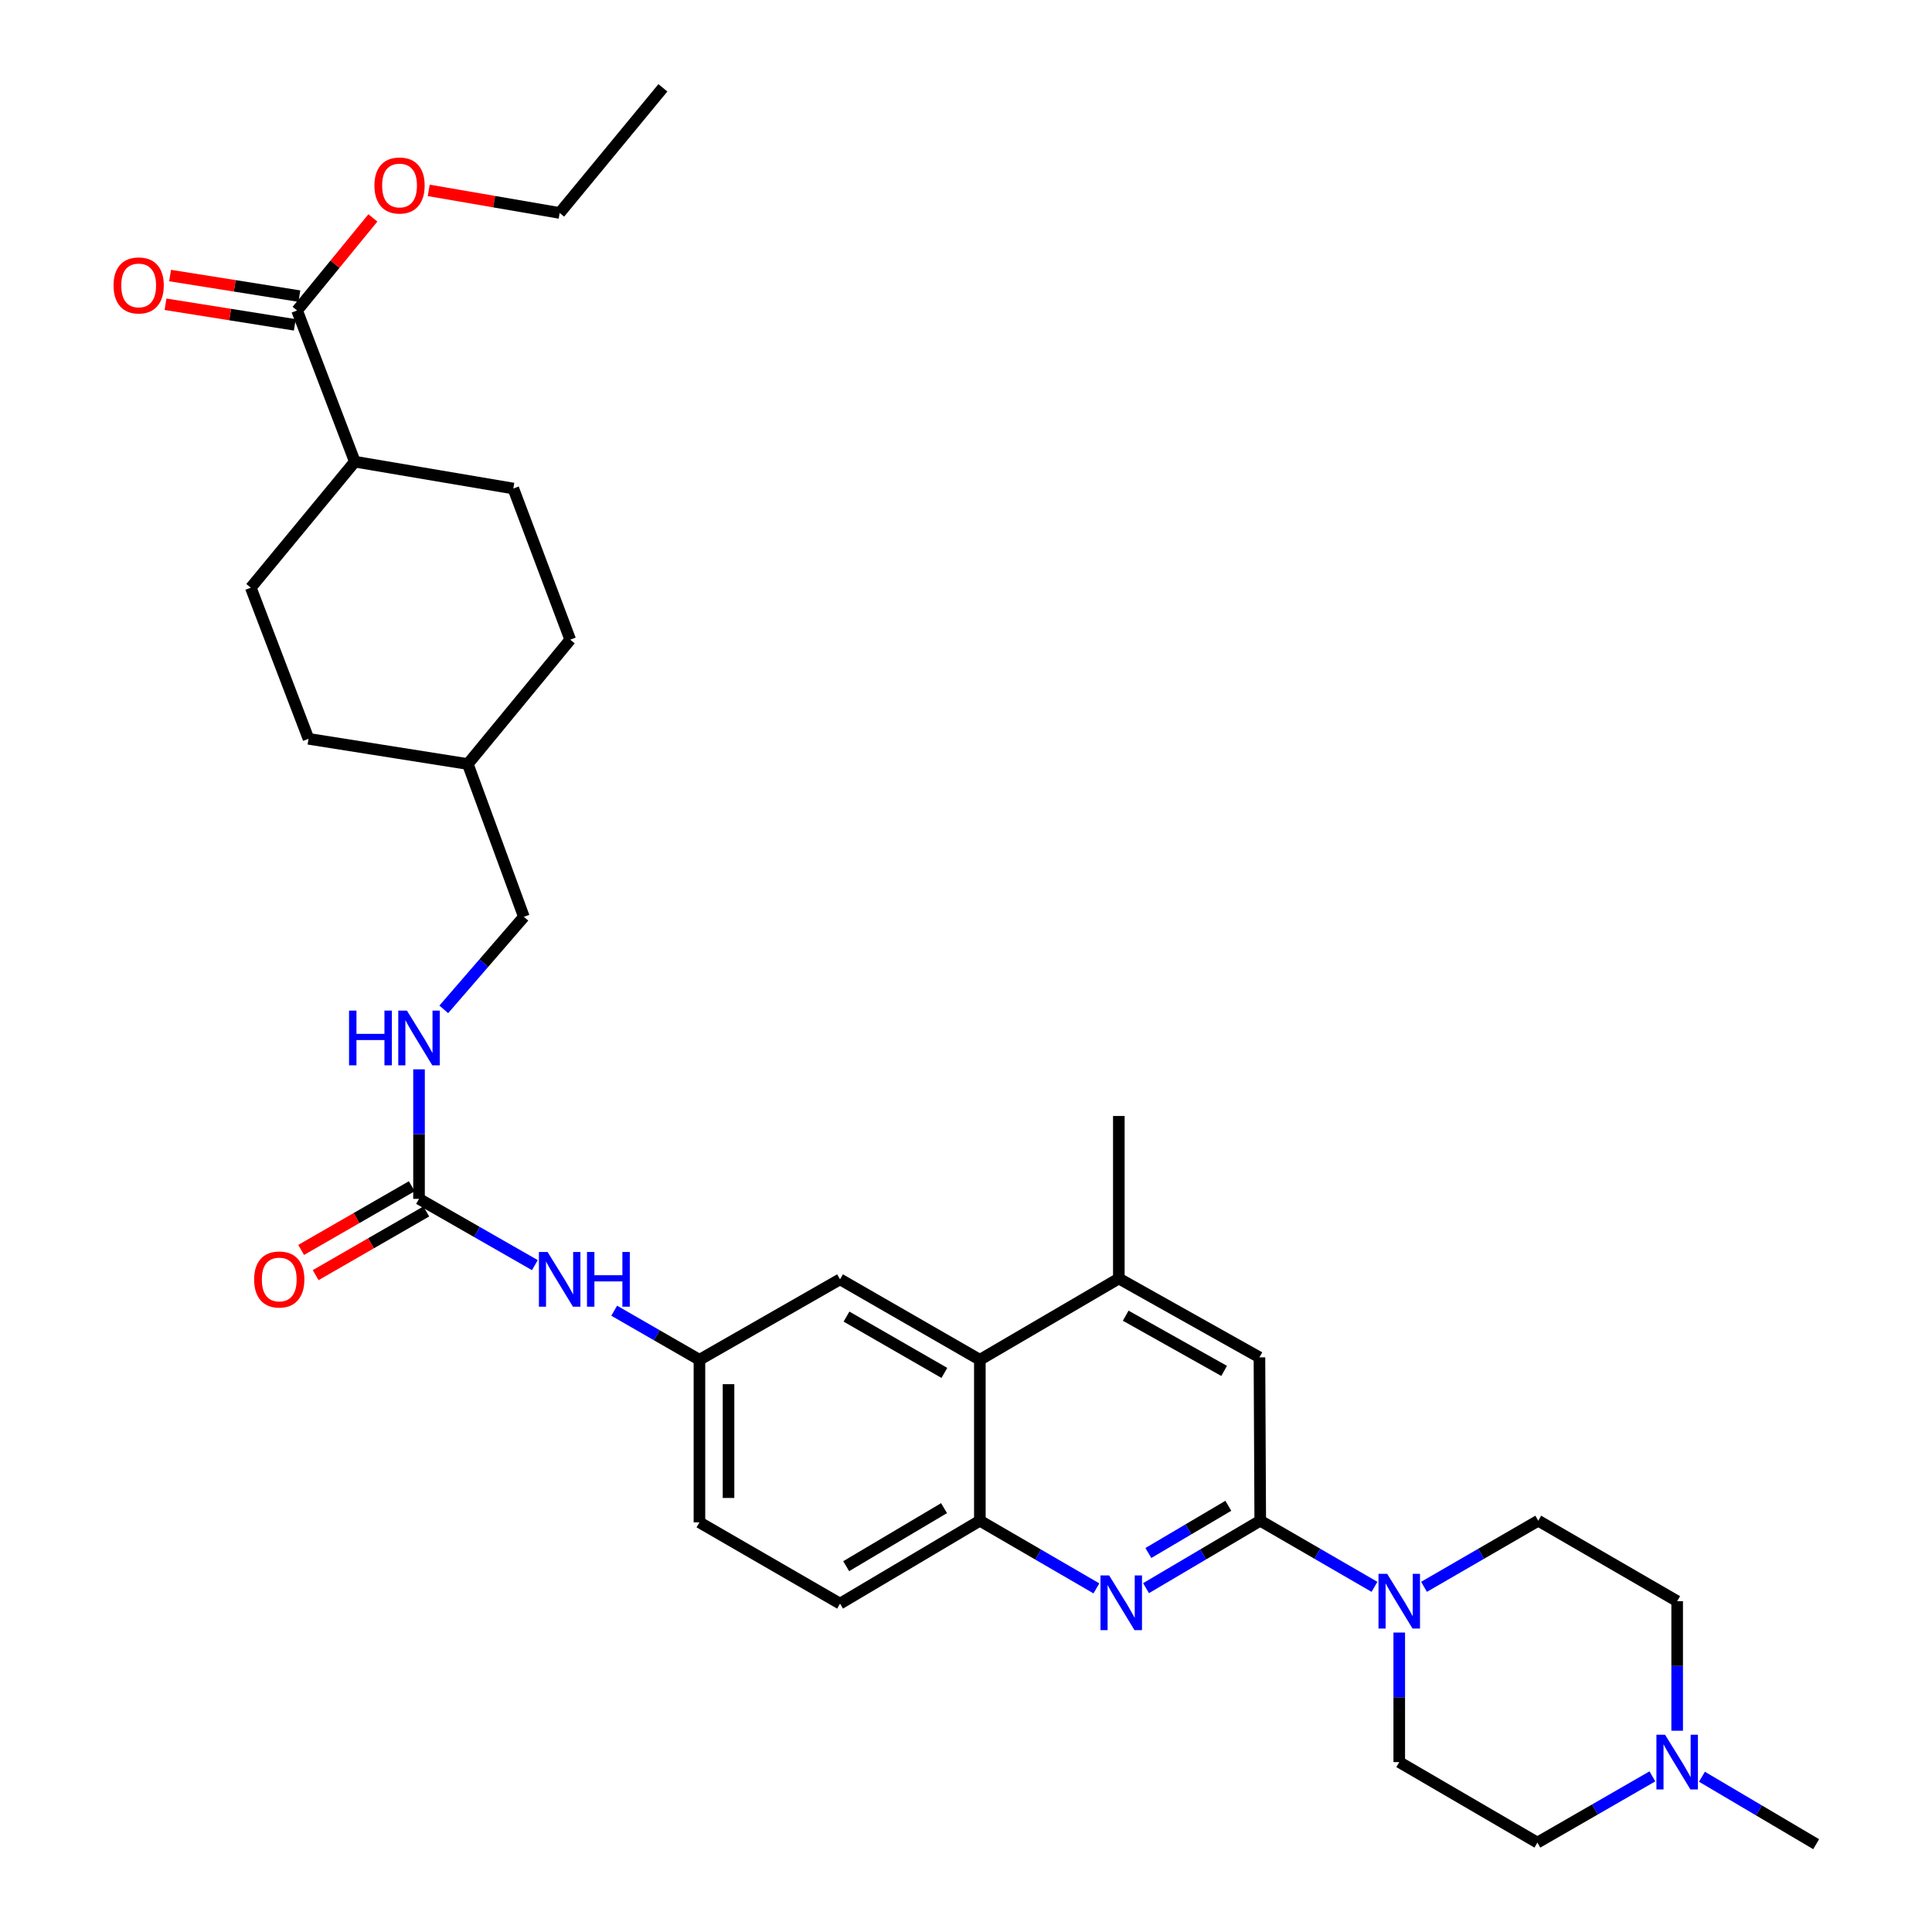 <?xml version='1.0' encoding='iso-8859-1'?>
<svg version='1.1' baseProfile='full'
              xmlns='http://www.w3.org/2000/svg'
                      xmlns:rdkit='http://www.rdkit.org/xml'
                      xmlns:xlink='http://www.w3.org/1999/xlink'
                  xml:space='preserve'
width='1000px' height='1000px' viewBox='0 0 1000 1000'>
<!-- END OF HEADER -->
<rect style='opacity:1.0;fill:#FFFFFF;stroke:none' width='1000' height='1000' x='0' y='0'> </rect>
<path class='bond-0' d='M 652.298,787.116 L 622.74,804.573' style='fill:none;fill-rule:evenodd;stroke:#000000;stroke-width:6px;stroke-linecap:butt;stroke-linejoin:miter;stroke-opacity:1' />
<path class='bond-0' d='M 622.74,804.573 L 593.183,822.03' style='fill:none;fill-rule:evenodd;stroke:#0000FF;stroke-width:6px;stroke-linecap:butt;stroke-linejoin:miter;stroke-opacity:1' />
<path class='bond-0' d='M 635.776,779.392 L 615.085,791.612' style='fill:none;fill-rule:evenodd;stroke:#000000;stroke-width:6px;stroke-linecap:butt;stroke-linejoin:miter;stroke-opacity:1' />
<path class='bond-0' d='M 615.085,791.612 L 594.395,803.832' style='fill:none;fill-rule:evenodd;stroke:#0000FF;stroke-width:6px;stroke-linecap:butt;stroke-linejoin:miter;stroke-opacity:1' />
<path class='bond-1' d='M 652.298,787.116 L 681.865,804.23' style='fill:none;fill-rule:evenodd;stroke:#000000;stroke-width:6px;stroke-linecap:butt;stroke-linejoin:miter;stroke-opacity:1' />
<path class='bond-1' d='M 681.865,804.23 L 711.432,821.343' style='fill:none;fill-rule:evenodd;stroke:#0000FF;stroke-width:6px;stroke-linecap:butt;stroke-linejoin:miter;stroke-opacity:1' />
<path class='bond-6' d='M 652.298,787.116 L 651.888,702.569' style='fill:none;fill-rule:evenodd;stroke:#000000;stroke-width:6px;stroke-linecap:butt;stroke-linejoin:miter;stroke-opacity:1' />
<path class='bond-2' d='M 567.498,822.143 L 537.335,804.629' style='fill:none;fill-rule:evenodd;stroke:#0000FF;stroke-width:6px;stroke-linecap:butt;stroke-linejoin:miter;stroke-opacity:1' />
<path class='bond-2' d='M 537.335,804.629 L 507.172,787.116' style='fill:none;fill-rule:evenodd;stroke:#000000;stroke-width:6px;stroke-linecap:butt;stroke-linejoin:miter;stroke-opacity:1' />
<path class='bond-14' d='M 724.25,845.005 L 724.25,878.534' style='fill:none;fill-rule:evenodd;stroke:#0000FF;stroke-width:6px;stroke-linecap:butt;stroke-linejoin:miter;stroke-opacity:1' />
<path class='bond-14' d='M 724.25,878.534 L 724.25,912.063' style='fill:none;fill-rule:evenodd;stroke:#000000;stroke-width:6px;stroke-linecap:butt;stroke-linejoin:miter;stroke-opacity:1' />
<path class='bond-15' d='M 737.069,821.342 L 766.632,804.229' style='fill:none;fill-rule:evenodd;stroke:#0000FF;stroke-width:6px;stroke-linecap:butt;stroke-linejoin:miter;stroke-opacity:1' />
<path class='bond-15' d='M 766.632,804.229 L 796.195,787.116' style='fill:none;fill-rule:evenodd;stroke:#000000;stroke-width:6px;stroke-linecap:butt;stroke-linejoin:miter;stroke-opacity:1' />
<path class='bond-18' d='M 507.172,787.116 L 434.801,830.033' style='fill:none;fill-rule:evenodd;stroke:#000000;stroke-width:6px;stroke-linecap:butt;stroke-linejoin:miter;stroke-opacity:1' />
<path class='bond-18' d='M 488.638,780.606 L 437.979,810.648' style='fill:none;fill-rule:evenodd;stroke:#000000;stroke-width:6px;stroke-linecap:butt;stroke-linejoin:miter;stroke-opacity:1' />
<path class='bond-33' d='M 507.172,787.116 L 507.172,703.824' style='fill:none;fill-rule:evenodd;stroke:#000000;stroke-width:6px;stroke-linecap:butt;stroke-linejoin:miter;stroke-opacity:1' />
<path class='bond-3' d='M 507.172,703.824 L 579.108,661.751' style='fill:none;fill-rule:evenodd;stroke:#000000;stroke-width:6px;stroke-linecap:butt;stroke-linejoin:miter;stroke-opacity:1' />
<path class='bond-11' d='M 507.172,703.824 L 434.801,662.178' style='fill:none;fill-rule:evenodd;stroke:#000000;stroke-width:6px;stroke-linecap:butt;stroke-linejoin:miter;stroke-opacity:1' />
<path class='bond-11' d='M 488.808,710.624 L 438.149,681.471' style='fill:none;fill-rule:evenodd;stroke:#000000;stroke-width:6px;stroke-linecap:butt;stroke-linejoin:miter;stroke-opacity:1' />
<path class='bond-4' d='M 216.886,620.523 L 246.866,637.678' style='fill:none;fill-rule:evenodd;stroke:#000000;stroke-width:6px;stroke-linecap:butt;stroke-linejoin:miter;stroke-opacity:1' />
<path class='bond-4' d='M 246.866,637.678 L 276.847,654.832' style='fill:none;fill-rule:evenodd;stroke:#0000FF;stroke-width:6px;stroke-linecap:butt;stroke-linejoin:miter;stroke-opacity:1' />
<path class='bond-10' d='M 216.886,620.523 L 216.886,587.006' style='fill:none;fill-rule:evenodd;stroke:#000000;stroke-width:6px;stroke-linecap:butt;stroke-linejoin:miter;stroke-opacity:1' />
<path class='bond-10' d='M 216.886,587.006 L 216.886,553.489' style='fill:none;fill-rule:evenodd;stroke:#0000FF;stroke-width:6px;stroke-linecap:butt;stroke-linejoin:miter;stroke-opacity:1' />
<path class='bond-16' d='M 213.131,614.001 L 184.502,630.484' style='fill:none;fill-rule:evenodd;stroke:#000000;stroke-width:6px;stroke-linecap:butt;stroke-linejoin:miter;stroke-opacity:1' />
<path class='bond-16' d='M 184.502,630.484 L 155.872,646.968' style='fill:none;fill-rule:evenodd;stroke:#FF0000;stroke-width:6px;stroke-linecap:butt;stroke-linejoin:miter;stroke-opacity:1' />
<path class='bond-16' d='M 220.642,627.046 L 192.012,643.529' style='fill:none;fill-rule:evenodd;stroke:#000000;stroke-width:6px;stroke-linecap:butt;stroke-linejoin:miter;stroke-opacity:1' />
<path class='bond-16' d='M 192.012,643.529 L 163.383,660.013' style='fill:none;fill-rule:evenodd;stroke:#FF0000;stroke-width:6px;stroke-linecap:butt;stroke-linejoin:miter;stroke-opacity:1' />
<path class='bond-5' d='M 579.108,661.751 L 651.888,702.569' style='fill:none;fill-rule:evenodd;stroke:#000000;stroke-width:6px;stroke-linecap:butt;stroke-linejoin:miter;stroke-opacity:1' />
<path class='bond-5' d='M 582.661,681.003 L 633.608,709.576' style='fill:none;fill-rule:evenodd;stroke:#000000;stroke-width:6px;stroke-linecap:butt;stroke-linejoin:miter;stroke-opacity:1' />
<path class='bond-30' d='M 579.108,661.751 L 579.108,577.631' style='fill:none;fill-rule:evenodd;stroke:#000000;stroke-width:6px;stroke-linecap:butt;stroke-linejoin:miter;stroke-opacity:1' />
<path class='bond-7' d='M 153.773,160.709 L 183.661,238.959' style='fill:none;fill-rule:evenodd;stroke:#000000;stroke-width:6px;stroke-linecap:butt;stroke-linejoin:miter;stroke-opacity:1' />
<path class='bond-17' d='M 154.956,153.276 L 121.496,147.949' style='fill:none;fill-rule:evenodd;stroke:#000000;stroke-width:6px;stroke-linecap:butt;stroke-linejoin:miter;stroke-opacity:1' />
<path class='bond-17' d='M 121.496,147.949 L 88.036,142.622' style='fill:none;fill-rule:evenodd;stroke:#FF0000;stroke-width:6px;stroke-linecap:butt;stroke-linejoin:miter;stroke-opacity:1' />
<path class='bond-17' d='M 152.59,168.142 L 119.13,162.815' style='fill:none;fill-rule:evenodd;stroke:#000000;stroke-width:6px;stroke-linecap:butt;stroke-linejoin:miter;stroke-opacity:1' />
<path class='bond-17' d='M 119.13,162.815 L 85.669,157.488' style='fill:none;fill-rule:evenodd;stroke:#FF0000;stroke-width:6px;stroke-linecap:butt;stroke-linejoin:miter;stroke-opacity:1' />
<path class='bond-24' d='M 153.773,160.709 L 173.389,136.747' style='fill:none;fill-rule:evenodd;stroke:#000000;stroke-width:6px;stroke-linecap:butt;stroke-linejoin:miter;stroke-opacity:1' />
<path class='bond-24' d='M 173.389,136.747 L 193.005,112.785' style='fill:none;fill-rule:evenodd;stroke:#FF0000;stroke-width:6px;stroke-linecap:butt;stroke-linejoin:miter;stroke-opacity:1' />
<path class='bond-8' d='M 868.097,895.82 L 868.097,862.291' style='fill:none;fill-rule:evenodd;stroke:#0000FF;stroke-width:6px;stroke-linecap:butt;stroke-linejoin:miter;stroke-opacity:1' />
<path class='bond-8' d='M 868.097,862.291 L 868.097,828.762' style='fill:none;fill-rule:evenodd;stroke:#000000;stroke-width:6px;stroke-linecap:butt;stroke-linejoin:miter;stroke-opacity:1' />
<path class='bond-29' d='M 880.926,919.638 L 910.484,937.092' style='fill:none;fill-rule:evenodd;stroke:#0000FF;stroke-width:6px;stroke-linecap:butt;stroke-linejoin:miter;stroke-opacity:1' />
<path class='bond-29' d='M 910.484,937.092 L 940.041,954.545' style='fill:none;fill-rule:evenodd;stroke:#000000;stroke-width:6px;stroke-linecap:butt;stroke-linejoin:miter;stroke-opacity:1' />
<path class='bond-34' d='M 855.27,919.45 L 825.511,936.588' style='fill:none;fill-rule:evenodd;stroke:#0000FF;stroke-width:6px;stroke-linecap:butt;stroke-linejoin:miter;stroke-opacity:1' />
<path class='bond-34' d='M 825.511,936.588 L 795.751,953.726' style='fill:none;fill-rule:evenodd;stroke:#000000;stroke-width:6px;stroke-linecap:butt;stroke-linejoin:miter;stroke-opacity:1' />
<path class='bond-9' d='M 317.907,678.424 L 339.968,691.124' style='fill:none;fill-rule:evenodd;stroke:#0000FF;stroke-width:6px;stroke-linecap:butt;stroke-linejoin:miter;stroke-opacity:1' />
<path class='bond-9' d='M 339.968,691.124 L 362.029,703.824' style='fill:none;fill-rule:evenodd;stroke:#000000;stroke-width:6px;stroke-linecap:butt;stroke-linejoin:miter;stroke-opacity:1' />
<path class='bond-25' d='M 229.7,522.444 L 250.43,498.494' style='fill:none;fill-rule:evenodd;stroke:#0000FF;stroke-width:6px;stroke-linecap:butt;stroke-linejoin:miter;stroke-opacity:1' />
<path class='bond-25' d='M 250.43,498.494 L 271.16,474.544' style='fill:none;fill-rule:evenodd;stroke:#000000;stroke-width:6px;stroke-linecap:butt;stroke-linejoin:miter;stroke-opacity:1' />
<path class='bond-13' d='M 434.801,662.178 L 362.029,703.824' style='fill:none;fill-rule:evenodd;stroke:#000000;stroke-width:6px;stroke-linecap:butt;stroke-linejoin:miter;stroke-opacity:1' />
<path class='bond-12' d='M 183.661,238.959 L 129.814,304.188' style='fill:none;fill-rule:evenodd;stroke:#000000;stroke-width:6px;stroke-linecap:butt;stroke-linejoin:miter;stroke-opacity:1' />
<path class='bond-36' d='M 183.661,238.959 L 265.691,252.858' style='fill:none;fill-rule:evenodd;stroke:#000000;stroke-width:6px;stroke-linecap:butt;stroke-linejoin:miter;stroke-opacity:1' />
<path class='bond-35' d='M 362.029,703.824 L 362.029,787.969' style='fill:none;fill-rule:evenodd;stroke:#000000;stroke-width:6px;stroke-linecap:butt;stroke-linejoin:miter;stroke-opacity:1' />
<path class='bond-35' d='M 377.082,716.446 L 377.082,775.347' style='fill:none;fill-rule:evenodd;stroke:#000000;stroke-width:6px;stroke-linecap:butt;stroke-linejoin:miter;stroke-opacity:1' />
<path class='bond-22' d='M 724.25,912.063 L 795.751,953.726' style='fill:none;fill-rule:evenodd;stroke:#000000;stroke-width:6px;stroke-linecap:butt;stroke-linejoin:miter;stroke-opacity:1' />
<path class='bond-21' d='M 796.195,787.116 L 868.097,828.762' style='fill:none;fill-rule:evenodd;stroke:#000000;stroke-width:6px;stroke-linecap:butt;stroke-linejoin:miter;stroke-opacity:1' />
<path class='bond-23' d='M 434.801,830.033 L 362.029,787.969' style='fill:none;fill-rule:evenodd;stroke:#000000;stroke-width:6px;stroke-linecap:butt;stroke-linejoin:miter;stroke-opacity:1' />
<path class='bond-19' d='M 265.691,252.858 L 295.153,331.09' style='fill:none;fill-rule:evenodd;stroke:#000000;stroke-width:6px;stroke-linecap:butt;stroke-linejoin:miter;stroke-opacity:1' />
<path class='bond-20' d='M 129.814,304.188 L 159.686,382.412' style='fill:none;fill-rule:evenodd;stroke:#000000;stroke-width:6px;stroke-linecap:butt;stroke-linejoin:miter;stroke-opacity:1' />
<path class='bond-31' d='M 221.904,98.536 L 255.794,104.38' style='fill:none;fill-rule:evenodd;stroke:#FF0000;stroke-width:6px;stroke-linecap:butt;stroke-linejoin:miter;stroke-opacity:1' />
<path class='bond-31' d='M 255.794,104.38 L 289.683,110.224' style='fill:none;fill-rule:evenodd;stroke:#000000;stroke-width:6px;stroke-linecap:butt;stroke-linejoin:miter;stroke-opacity:1' />
<path class='bond-28' d='M 271.16,474.544 L 242.133,395.458' style='fill:none;fill-rule:evenodd;stroke:#000000;stroke-width:6px;stroke-linecap:butt;stroke-linejoin:miter;stroke-opacity:1' />
<path class='bond-26' d='M 295.153,331.09 L 242.133,395.458' style='fill:none;fill-rule:evenodd;stroke:#000000;stroke-width:6px;stroke-linecap:butt;stroke-linejoin:miter;stroke-opacity:1' />
<path class='bond-27' d='M 159.686,382.412 L 242.133,395.458' style='fill:none;fill-rule:evenodd;stroke:#000000;stroke-width:6px;stroke-linecap:butt;stroke-linejoin:miter;stroke-opacity:1' />
<path class='bond-32' d='M 289.683,110.224 L 343.113,45.455' style='fill:none;fill-rule:evenodd;stroke:#000000;stroke-width:6px;stroke-linecap:butt;stroke-linejoin:miter;stroke-opacity:1' />
<path  class='atom-1' d='M 574.094 815.447
L 583.374 830.447
Q 584.294 831.927, 585.774 834.607
Q 587.254 837.287, 587.334 837.447
L 587.334 815.447
L 591.094 815.447
L 591.094 843.767
L 587.214 843.767
L 577.254 827.367
Q 576.094 825.447, 574.854 823.247
Q 573.654 821.047, 573.294 820.367
L 573.294 843.767
L 569.614 843.767
L 569.614 815.447
L 574.094 815.447
' fill='#0000FF'/>
<path  class='atom-2' d='M 717.99 814.602
L 727.27 829.602
Q 728.19 831.082, 729.67 833.762
Q 731.15 836.442, 731.23 836.602
L 731.23 814.602
L 734.99 814.602
L 734.99 842.922
L 731.11 842.922
L 721.15 826.522
Q 719.99 824.602, 718.75 822.402
Q 717.55 820.202, 717.19 819.522
L 717.19 842.922
L 713.51 842.922
L 713.51 814.602
L 717.99 814.602
' fill='#0000FF'/>
<path  class='atom-9' d='M 861.837 897.903
L 871.117 912.903
Q 872.037 914.383, 873.517 917.063
Q 874.997 919.743, 875.077 919.903
L 875.077 897.903
L 878.837 897.903
L 878.837 926.223
L 874.957 926.223
L 864.997 909.823
Q 863.837 907.903, 862.597 905.703
Q 861.397 903.503, 861.037 902.823
L 861.037 926.223
L 857.357 926.223
L 857.357 897.903
L 861.837 897.903
' fill='#0000FF'/>
<path  class='atom-10' d='M 283.423 648.018
L 292.703 663.018
Q 293.623 664.498, 295.103 667.178
Q 296.583 669.858, 296.663 670.018
L 296.663 648.018
L 300.423 648.018
L 300.423 676.338
L 296.543 676.338
L 286.583 659.938
Q 285.423 658.018, 284.183 655.818
Q 282.983 653.618, 282.623 652.938
L 282.623 676.338
L 278.943 676.338
L 278.943 648.018
L 283.423 648.018
' fill='#0000FF'/>
<path  class='atom-10' d='M 303.823 648.018
L 307.663 648.018
L 307.663 660.058
L 322.143 660.058
L 322.143 648.018
L 325.983 648.018
L 325.983 676.338
L 322.143 676.338
L 322.143 663.258
L 307.663 663.258
L 307.663 676.338
L 303.823 676.338
L 303.823 648.018
' fill='#0000FF'/>
<path  class='atom-11' d='M 180.666 523.087
L 184.506 523.087
L 184.506 535.127
L 198.986 535.127
L 198.986 523.087
L 202.826 523.087
L 202.826 551.407
L 198.986 551.407
L 198.986 538.327
L 184.506 538.327
L 184.506 551.407
L 180.666 551.407
L 180.666 523.087
' fill='#0000FF'/>
<path  class='atom-11' d='M 210.626 523.087
L 219.906 538.087
Q 220.826 539.567, 222.306 542.247
Q 223.786 544.927, 223.866 545.087
L 223.866 523.087
L 227.626 523.087
L 227.626 551.407
L 223.746 551.407
L 213.786 535.007
Q 212.626 533.087, 211.386 530.887
Q 210.186 528.687, 209.826 528.007
L 209.826 551.407
L 206.146 551.407
L 206.146 523.087
L 210.626 523.087
' fill='#0000FF'/>
<path  class='atom-17' d='M 131.541 662.258
Q 131.541 655.458, 134.901 651.658
Q 138.261 647.858, 144.541 647.858
Q 150.821 647.858, 154.181 651.658
Q 157.541 655.458, 157.541 662.258
Q 157.541 669.138, 154.141 673.058
Q 150.741 676.938, 144.541 676.938
Q 138.301 676.938, 134.901 673.058
Q 131.541 669.178, 131.541 662.258
M 144.541 673.738
Q 148.861 673.738, 151.181 670.858
Q 153.541 667.938, 153.541 662.258
Q 153.541 656.698, 151.181 653.898
Q 148.861 651.058, 144.541 651.058
Q 140.221 651.058, 137.861 653.858
Q 135.541 656.658, 135.541 662.258
Q 135.541 667.978, 137.861 670.858
Q 140.221 673.738, 144.541 673.738
' fill='#FF0000'/>
<path  class='atom-18' d='M 58.777 147.735
Q 58.777 140.935, 62.137 137.135
Q 65.497 133.335, 71.777 133.335
Q 78.057 133.335, 81.417 137.135
Q 84.777 140.935, 84.777 147.735
Q 84.777 154.615, 81.377 158.535
Q 77.977 162.415, 71.777 162.415
Q 65.537 162.415, 62.137 158.535
Q 58.777 154.655, 58.777 147.735
M 71.777 159.215
Q 76.097 159.215, 78.417 156.335
Q 80.777 153.415, 80.777 147.735
Q 80.777 142.175, 78.417 139.375
Q 76.097 136.535, 71.777 136.535
Q 67.457 136.535, 65.097 139.335
Q 62.777 142.135, 62.777 147.735
Q 62.777 153.455, 65.097 156.335
Q 67.457 159.215, 71.777 159.215
' fill='#FF0000'/>
<path  class='atom-25' d='M 193.801 96.012
Q 193.801 89.212, 197.161 85.412
Q 200.521 81.612, 206.801 81.612
Q 213.081 81.612, 216.441 85.412
Q 219.801 89.212, 219.801 96.012
Q 219.801 102.892, 216.401 106.812
Q 213.001 110.692, 206.801 110.692
Q 200.561 110.692, 197.161 106.812
Q 193.801 102.932, 193.801 96.012
M 206.801 107.492
Q 211.121 107.492, 213.441 104.612
Q 215.801 101.692, 215.801 96.012
Q 215.801 90.452, 213.441 87.652
Q 211.121 84.812, 206.801 84.812
Q 202.481 84.812, 200.121 87.612
Q 197.801 90.412, 197.801 96.012
Q 197.801 101.732, 200.121 104.612
Q 202.481 107.492, 206.801 107.492
' fill='#FF0000'/>
</svg>

